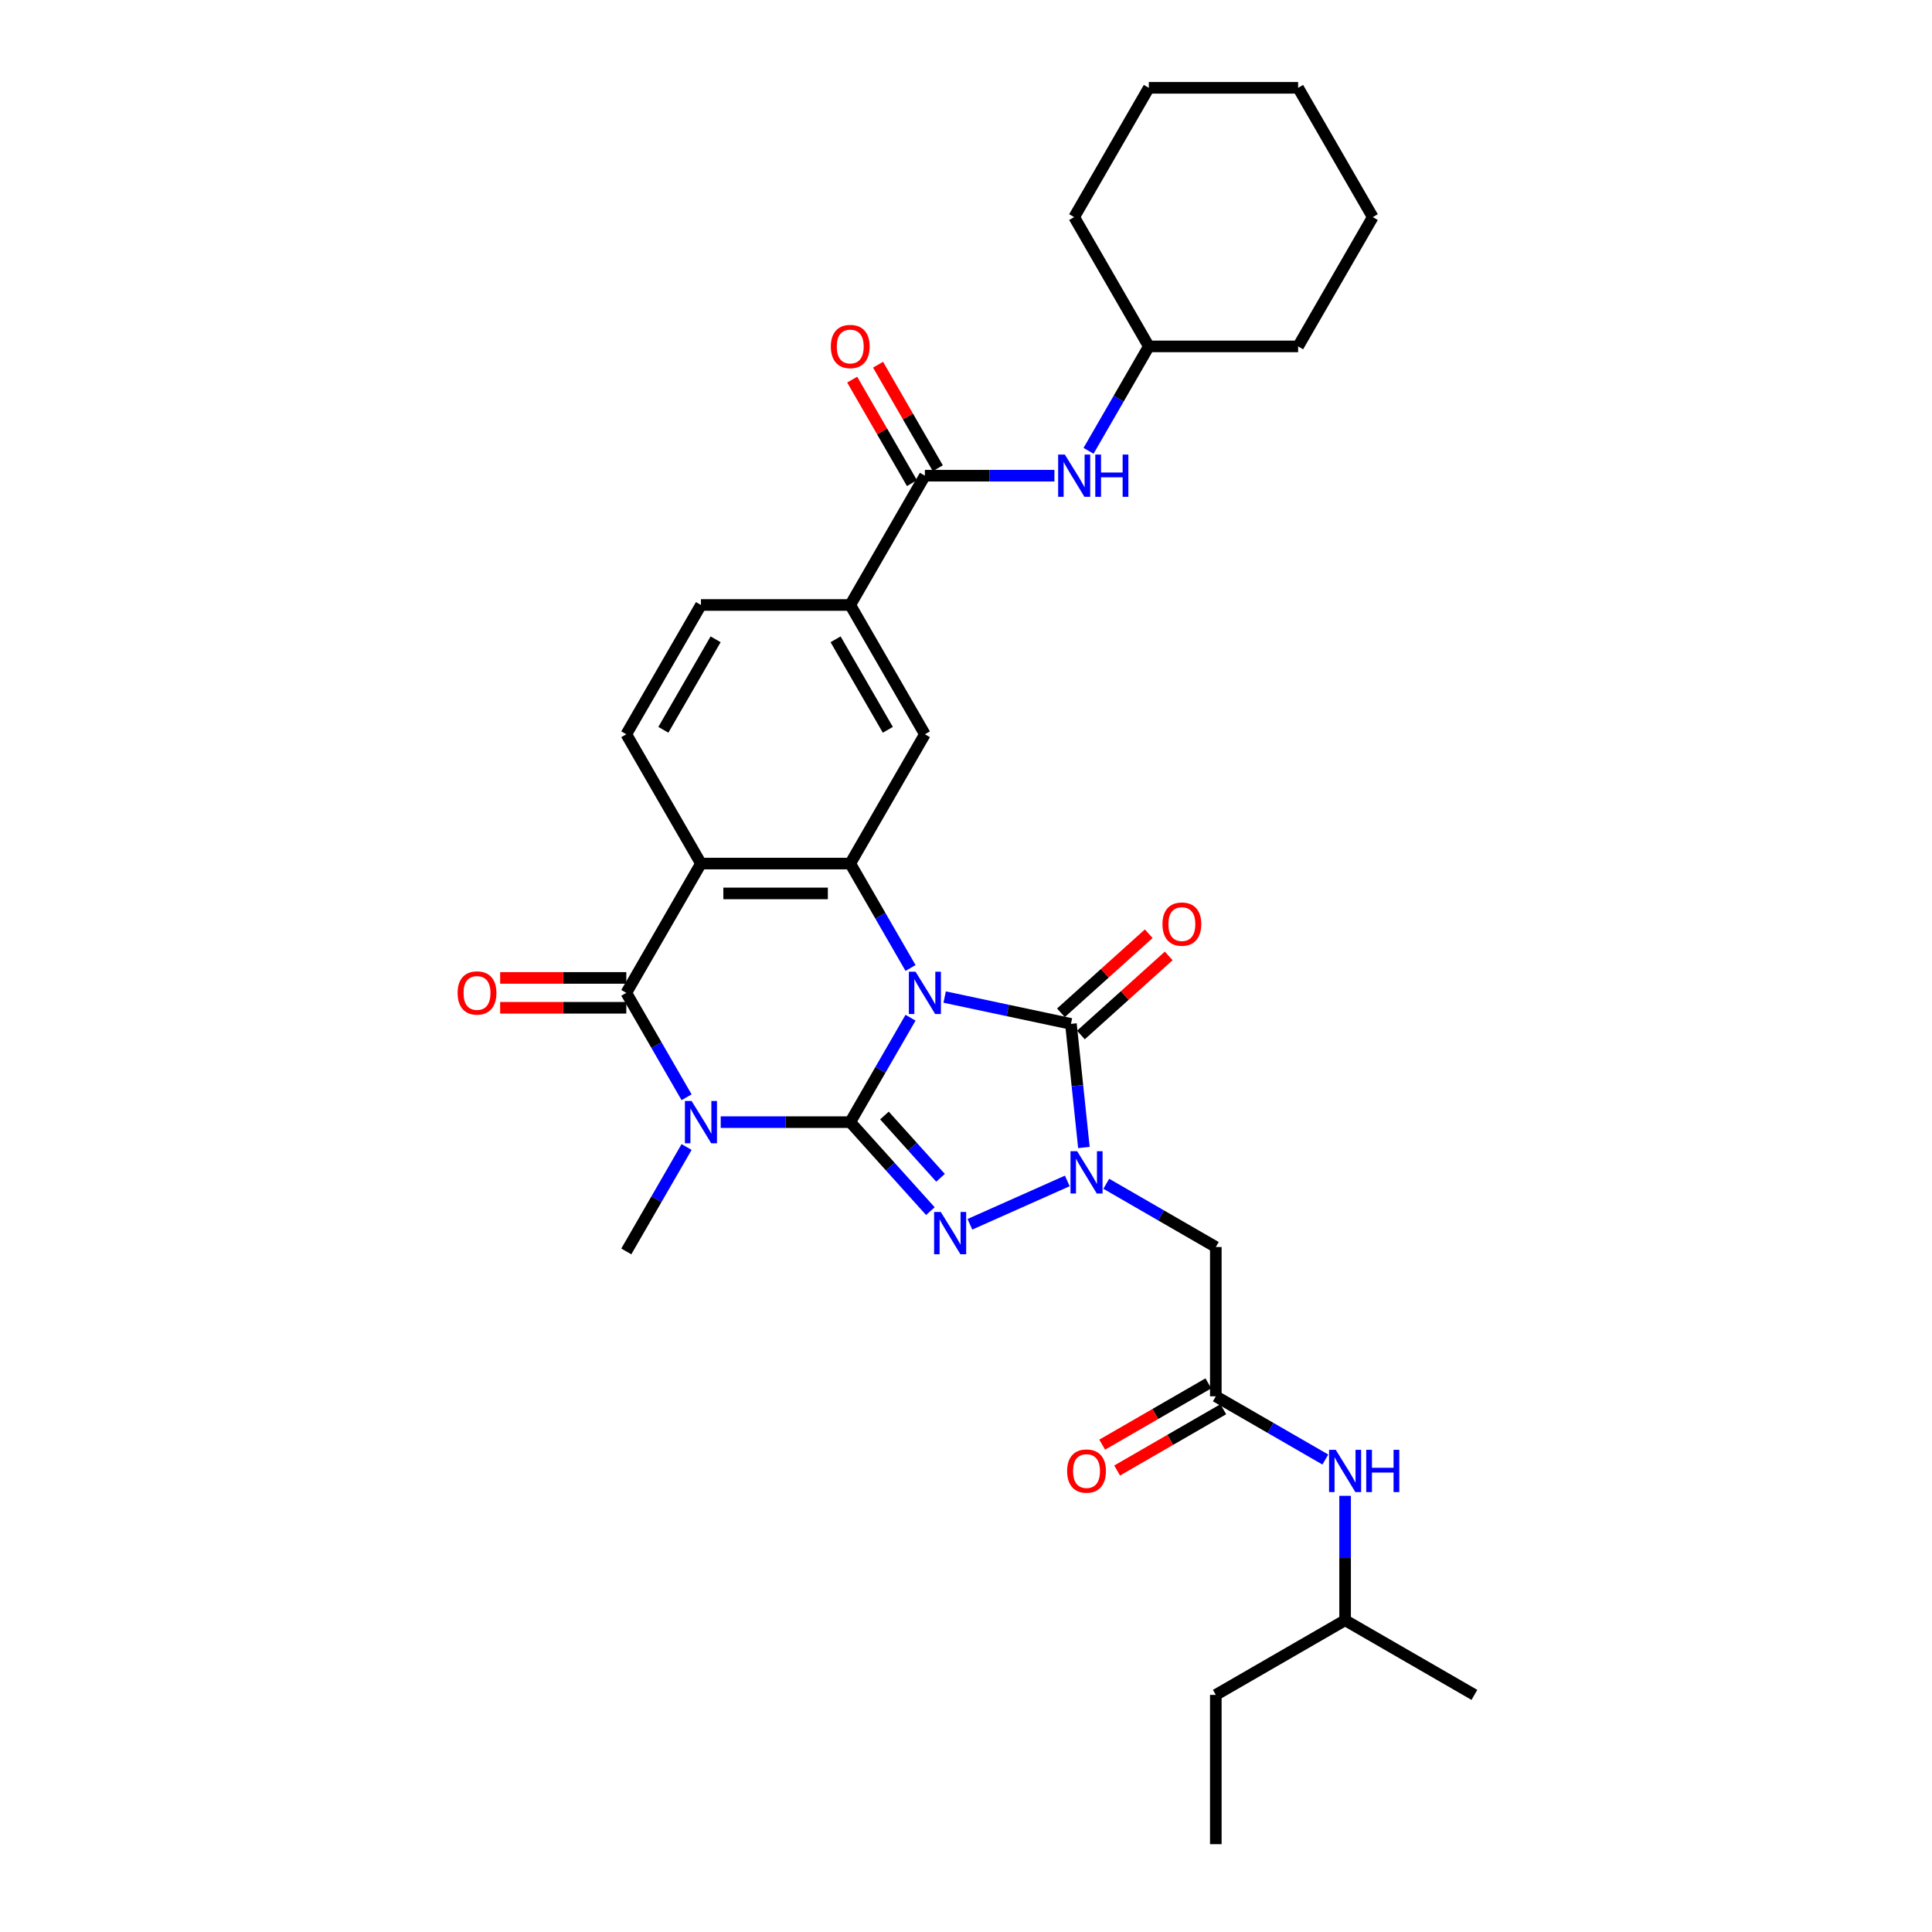 <?xml version='1.0' encoding='iso-8859-1'?>
<svg version='1.1' baseProfile='full'
              xmlns='http://www.w3.org/2000/svg'
                      xmlns:rdkit='http://www.rdkit.org/xml'
                      xmlns:xlink='http://www.w3.org/1999/xlink'
                  xml:space='preserve'
width='1000px' height='1000px' viewBox='0 0 1000 1000'>
<!-- END OF HEADER -->
<rect style='opacity:1.0;fill:#FFFFFF;stroke:none' width='1000' height='1000' x='0' y='0'> </rect>
<path class='bond-0' d='M 471.288,526.773 L 455.686,553.797' style='fill:none;fill-rule:evenodd;stroke:#0000FF;stroke-width:6px;stroke-linecap:butt;stroke-linejoin:miter;stroke-opacity:1' />
<path class='bond-0' d='M 455.686,553.797 L 440.084,580.82' style='fill:none;fill-rule:evenodd;stroke:#000000;stroke-width:6px;stroke-linecap:butt;stroke-linejoin:miter;stroke-opacity:1' />
<path class='bond-3' d='M 488.952,516.074 L 521.629,523.02' style='fill:none;fill-rule:evenodd;stroke:#0000FF;stroke-width:6px;stroke-linecap:butt;stroke-linejoin:miter;stroke-opacity:1' />
<path class='bond-3' d='M 521.629,523.02 L 554.306,529.965' style='fill:none;fill-rule:evenodd;stroke:#000000;stroke-width:6px;stroke-linecap:butt;stroke-linejoin:miter;stroke-opacity:1' />
<path class='bond-5' d='M 471.288,501.026 L 455.686,474.002' style='fill:none;fill-rule:evenodd;stroke:#0000FF;stroke-width:6px;stroke-linecap:butt;stroke-linejoin:miter;stroke-opacity:1' />
<path class='bond-5' d='M 455.686,474.002 L 440.084,446.979' style='fill:none;fill-rule:evenodd;stroke:#000000;stroke-width:6px;stroke-linecap:butt;stroke-linejoin:miter;stroke-opacity:1' />
<path class='bond-1' d='M 440.084,580.82 L 406.563,580.82' style='fill:none;fill-rule:evenodd;stroke:#000000;stroke-width:6px;stroke-linecap:butt;stroke-linejoin:miter;stroke-opacity:1' />
<path class='bond-1' d='M 406.563,580.82 L 373.042,580.82' style='fill:none;fill-rule:evenodd;stroke:#0000FF;stroke-width:6px;stroke-linecap:butt;stroke-linejoin:miter;stroke-opacity:1' />
<path class='bond-2' d='M 440.084,580.82 L 460.822,603.851' style='fill:none;fill-rule:evenodd;stroke:#000000;stroke-width:6px;stroke-linecap:butt;stroke-linejoin:miter;stroke-opacity:1' />
<path class='bond-2' d='M 460.822,603.851 L 481.559,626.883' style='fill:none;fill-rule:evenodd;stroke:#0000FF;stroke-width:6px;stroke-linecap:butt;stroke-linejoin:miter;stroke-opacity:1' />
<path class='bond-2' d='M 457.79,577.388 L 472.307,593.51' style='fill:none;fill-rule:evenodd;stroke:#000000;stroke-width:6px;stroke-linecap:butt;stroke-linejoin:miter;stroke-opacity:1' />
<path class='bond-2' d='M 472.307,593.51 L 486.823,609.632' style='fill:none;fill-rule:evenodd;stroke:#0000FF;stroke-width:6px;stroke-linecap:butt;stroke-linejoin:miter;stroke-opacity:1' />
<path class='bond-21' d='M 355.378,593.694 L 339.776,620.717' style='fill:none;fill-rule:evenodd;stroke:#0000FF;stroke-width:6px;stroke-linecap:butt;stroke-linejoin:miter;stroke-opacity:1' />
<path class='bond-21' d='M 339.776,620.717 L 324.174,647.741' style='fill:none;fill-rule:evenodd;stroke:#000000;stroke-width:6px;stroke-linecap:butt;stroke-linejoin:miter;stroke-opacity:1' />
<path class='bond-33' d='M 355.378,567.946 L 339.776,540.923' style='fill:none;fill-rule:evenodd;stroke:#0000FF;stroke-width:6px;stroke-linecap:butt;stroke-linejoin:miter;stroke-opacity:1' />
<path class='bond-33' d='M 339.776,540.923 L 324.174,513.899' style='fill:none;fill-rule:evenodd;stroke:#000000;stroke-width:6px;stroke-linecap:butt;stroke-linejoin:miter;stroke-opacity:1' />
<path class='bond-32' d='M 502.021,633.69 L 552.432,611.246' style='fill:none;fill-rule:evenodd;stroke:#0000FF;stroke-width:6px;stroke-linecap:butt;stroke-linejoin:miter;stroke-opacity:1' />
<path class='bond-4' d='M 554.306,529.965 L 557.668,561.954' style='fill:none;fill-rule:evenodd;stroke:#000000;stroke-width:6px;stroke-linecap:butt;stroke-linejoin:miter;stroke-opacity:1' />
<path class='bond-4' d='M 557.668,561.954 L 561.03,593.942' style='fill:none;fill-rule:evenodd;stroke:#0000FF;stroke-width:6px;stroke-linecap:butt;stroke-linejoin:miter;stroke-opacity:1' />
<path class='bond-15' d='M 559.476,535.708 L 582.2,515.247' style='fill:none;fill-rule:evenodd;stroke:#000000;stroke-width:6px;stroke-linecap:butt;stroke-linejoin:miter;stroke-opacity:1' />
<path class='bond-15' d='M 582.2,515.247 L 604.924,494.786' style='fill:none;fill-rule:evenodd;stroke:#FF0000;stroke-width:6px;stroke-linecap:butt;stroke-linejoin:miter;stroke-opacity:1' />
<path class='bond-15' d='M 549.135,524.223 L 571.859,503.762' style='fill:none;fill-rule:evenodd;stroke:#000000;stroke-width:6px;stroke-linecap:butt;stroke-linejoin:miter;stroke-opacity:1' />
<path class='bond-15' d='M 571.859,503.762 L 594.583,483.301' style='fill:none;fill-rule:evenodd;stroke:#FF0000;stroke-width:6px;stroke-linecap:butt;stroke-linejoin:miter;stroke-opacity:1' />
<path class='bond-8' d='M 572.614,612.722 L 600.959,629.087' style='fill:none;fill-rule:evenodd;stroke:#0000FF;stroke-width:6px;stroke-linecap:butt;stroke-linejoin:miter;stroke-opacity:1' />
<path class='bond-8' d='M 600.959,629.087 L 629.303,645.452' style='fill:none;fill-rule:evenodd;stroke:#000000;stroke-width:6px;stroke-linecap:butt;stroke-linejoin:miter;stroke-opacity:1' />
<path class='bond-7' d='M 440.084,446.979 L 362.811,446.979' style='fill:none;fill-rule:evenodd;stroke:#000000;stroke-width:6px;stroke-linecap:butt;stroke-linejoin:miter;stroke-opacity:1' />
<path class='bond-7' d='M 428.493,462.433 L 374.402,462.433' style='fill:none;fill-rule:evenodd;stroke:#000000;stroke-width:6px;stroke-linecap:butt;stroke-linejoin:miter;stroke-opacity:1' />
<path class='bond-10' d='M 440.084,446.979 L 478.721,380.058' style='fill:none;fill-rule:evenodd;stroke:#000000;stroke-width:6px;stroke-linecap:butt;stroke-linejoin:miter;stroke-opacity:1' />
<path class='bond-6' d='M 324.174,513.899 L 362.811,446.979' style='fill:none;fill-rule:evenodd;stroke:#000000;stroke-width:6px;stroke-linecap:butt;stroke-linejoin:miter;stroke-opacity:1' />
<path class='bond-16' d='M 324.174,506.172 L 291.526,506.172' style='fill:none;fill-rule:evenodd;stroke:#000000;stroke-width:6px;stroke-linecap:butt;stroke-linejoin:miter;stroke-opacity:1' />
<path class='bond-16' d='M 291.526,506.172 L 258.878,506.172' style='fill:none;fill-rule:evenodd;stroke:#FF0000;stroke-width:6px;stroke-linecap:butt;stroke-linejoin:miter;stroke-opacity:1' />
<path class='bond-16' d='M 324.174,521.627 L 291.526,521.627' style='fill:none;fill-rule:evenodd;stroke:#000000;stroke-width:6px;stroke-linecap:butt;stroke-linejoin:miter;stroke-opacity:1' />
<path class='bond-16' d='M 291.526,521.627 L 258.878,521.627' style='fill:none;fill-rule:evenodd;stroke:#FF0000;stroke-width:6px;stroke-linecap:butt;stroke-linejoin:miter;stroke-opacity:1' />
<path class='bond-13' d='M 362.811,446.979 L 324.174,380.058' style='fill:none;fill-rule:evenodd;stroke:#000000;stroke-width:6px;stroke-linecap:butt;stroke-linejoin:miter;stroke-opacity:1' />
<path class='bond-11' d='M 629.303,645.452 L 629.303,722.725' style='fill:none;fill-rule:evenodd;stroke:#000000;stroke-width:6px;stroke-linecap:butt;stroke-linejoin:miter;stroke-opacity:1' />
<path class='bond-9' d='M 478.721,246.217 L 440.084,313.137' style='fill:none;fill-rule:evenodd;stroke:#000000;stroke-width:6px;stroke-linecap:butt;stroke-linejoin:miter;stroke-opacity:1' />
<path class='bond-14' d='M 478.721,246.217 L 512.242,246.217' style='fill:none;fill-rule:evenodd;stroke:#000000;stroke-width:6px;stroke-linecap:butt;stroke-linejoin:miter;stroke-opacity:1' />
<path class='bond-14' d='M 512.242,246.217 L 545.763,246.217' style='fill:none;fill-rule:evenodd;stroke:#0000FF;stroke-width:6px;stroke-linecap:butt;stroke-linejoin:miter;stroke-opacity:1' />
<path class='bond-19' d='M 485.413,242.353 L 469.945,215.561' style='fill:none;fill-rule:evenodd;stroke:#000000;stroke-width:6px;stroke-linecap:butt;stroke-linejoin:miter;stroke-opacity:1' />
<path class='bond-19' d='M 469.945,215.561 L 454.476,188.77' style='fill:none;fill-rule:evenodd;stroke:#FF0000;stroke-width:6px;stroke-linecap:butt;stroke-linejoin:miter;stroke-opacity:1' />
<path class='bond-19' d='M 472.029,250.08 L 456.561,223.289' style='fill:none;fill-rule:evenodd;stroke:#000000;stroke-width:6px;stroke-linecap:butt;stroke-linejoin:miter;stroke-opacity:1' />
<path class='bond-19' d='M 456.561,223.289 L 441.092,196.497' style='fill:none;fill-rule:evenodd;stroke:#FF0000;stroke-width:6px;stroke-linecap:butt;stroke-linejoin:miter;stroke-opacity:1' />
<path class='bond-12' d='M 478.721,380.058 L 440.084,313.137' style='fill:none;fill-rule:evenodd;stroke:#000000;stroke-width:6px;stroke-linecap:butt;stroke-linejoin:miter;stroke-opacity:1' />
<path class='bond-12' d='M 459.541,377.747 L 432.495,330.903' style='fill:none;fill-rule:evenodd;stroke:#000000;stroke-width:6px;stroke-linecap:butt;stroke-linejoin:miter;stroke-opacity:1' />
<path class='bond-17' d='M 629.303,722.725 L 657.648,739.09' style='fill:none;fill-rule:evenodd;stroke:#000000;stroke-width:6px;stroke-linecap:butt;stroke-linejoin:miter;stroke-opacity:1' />
<path class='bond-17' d='M 657.648,739.09 L 685.993,755.455' style='fill:none;fill-rule:evenodd;stroke:#0000FF;stroke-width:6px;stroke-linecap:butt;stroke-linejoin:miter;stroke-opacity:1' />
<path class='bond-20' d='M 625.44,716.033 L 597.968,731.894' style='fill:none;fill-rule:evenodd;stroke:#000000;stroke-width:6px;stroke-linecap:butt;stroke-linejoin:miter;stroke-opacity:1' />
<path class='bond-20' d='M 597.968,731.894 L 570.496,747.755' style='fill:none;fill-rule:evenodd;stroke:#FF0000;stroke-width:6px;stroke-linecap:butt;stroke-linejoin:miter;stroke-opacity:1' />
<path class='bond-20' d='M 633.167,729.417 L 605.695,745.278' style='fill:none;fill-rule:evenodd;stroke:#000000;stroke-width:6px;stroke-linecap:butt;stroke-linejoin:miter;stroke-opacity:1' />
<path class='bond-20' d='M 605.695,745.278 L 578.224,761.139' style='fill:none;fill-rule:evenodd;stroke:#FF0000;stroke-width:6px;stroke-linecap:butt;stroke-linejoin:miter;stroke-opacity:1' />
<path class='bond-18' d='M 440.084,313.137 L 362.811,313.137' style='fill:none;fill-rule:evenodd;stroke:#000000;stroke-width:6px;stroke-linecap:butt;stroke-linejoin:miter;stroke-opacity:1' />
<path class='bond-34' d='M 324.174,380.058 L 362.811,313.137' style='fill:none;fill-rule:evenodd;stroke:#000000;stroke-width:6px;stroke-linecap:butt;stroke-linejoin:miter;stroke-opacity:1' />
<path class='bond-34' d='M 343.354,377.747 L 370.399,330.903' style='fill:none;fill-rule:evenodd;stroke:#000000;stroke-width:6px;stroke-linecap:butt;stroke-linejoin:miter;stroke-opacity:1' />
<path class='bond-22' d='M 563.427,233.343 L 579.029,206.319' style='fill:none;fill-rule:evenodd;stroke:#0000FF;stroke-width:6px;stroke-linecap:butt;stroke-linejoin:miter;stroke-opacity:1' />
<path class='bond-22' d='M 579.029,206.319 L 594.631,179.296' style='fill:none;fill-rule:evenodd;stroke:#000000;stroke-width:6px;stroke-linecap:butt;stroke-linejoin:miter;stroke-opacity:1' />
<path class='bond-23' d='M 696.224,774.236 L 696.224,806.436' style='fill:none;fill-rule:evenodd;stroke:#0000FF;stroke-width:6px;stroke-linecap:butt;stroke-linejoin:miter;stroke-opacity:1' />
<path class='bond-23' d='M 696.224,806.436 L 696.224,838.635' style='fill:none;fill-rule:evenodd;stroke:#000000;stroke-width:6px;stroke-linecap:butt;stroke-linejoin:miter;stroke-opacity:1' />
<path class='bond-24' d='M 594.631,179.296 L 671.904,179.296' style='fill:none;fill-rule:evenodd;stroke:#000000;stroke-width:6px;stroke-linecap:butt;stroke-linejoin:miter;stroke-opacity:1' />
<path class='bond-25' d='M 594.631,179.296 L 555.994,112.375' style='fill:none;fill-rule:evenodd;stroke:#000000;stroke-width:6px;stroke-linecap:butt;stroke-linejoin:miter;stroke-opacity:1' />
<path class='bond-26' d='M 696.224,838.635 L 629.303,877.272' style='fill:none;fill-rule:evenodd;stroke:#000000;stroke-width:6px;stroke-linecap:butt;stroke-linejoin:miter;stroke-opacity:1' />
<path class='bond-27' d='M 696.224,838.635 L 763.145,877.272' style='fill:none;fill-rule:evenodd;stroke:#000000;stroke-width:6px;stroke-linecap:butt;stroke-linejoin:miter;stroke-opacity:1' />
<path class='bond-30' d='M 671.904,179.296 L 710.541,112.375' style='fill:none;fill-rule:evenodd;stroke:#000000;stroke-width:6px;stroke-linecap:butt;stroke-linejoin:miter;stroke-opacity:1' />
<path class='bond-29' d='M 555.994,112.375 L 594.631,45.455' style='fill:none;fill-rule:evenodd;stroke:#000000;stroke-width:6px;stroke-linecap:butt;stroke-linejoin:miter;stroke-opacity:1' />
<path class='bond-28' d='M 629.303,877.272 L 629.303,954.545' style='fill:none;fill-rule:evenodd;stroke:#000000;stroke-width:6px;stroke-linecap:butt;stroke-linejoin:miter;stroke-opacity:1' />
<path class='bond-31' d='M 594.631,45.455 L 671.904,45.455' style='fill:none;fill-rule:evenodd;stroke:#000000;stroke-width:6px;stroke-linecap:butt;stroke-linejoin:miter;stroke-opacity:1' />
<path class='bond-35' d='M 710.541,112.375 L 671.904,45.455' style='fill:none;fill-rule:evenodd;stroke:#000000;stroke-width:6px;stroke-linecap:butt;stroke-linejoin:miter;stroke-opacity:1' />
<path  class='atom-0' d='M 473.883 502.957
L 481.054 514.548
Q 481.765 515.692, 482.909 517.763
Q 484.053 519.834, 484.114 519.958
L 484.114 502.957
L 487.02 502.957
L 487.02 524.841
L 484.022 524.841
L 476.325 512.168
Q 475.429 510.685, 474.471 508.985
Q 473.543 507.285, 473.265 506.759
L 473.265 524.841
L 470.422 524.841
L 470.422 502.957
L 473.883 502.957
' fill='#0000FF'/>
<path  class='atom-2' d='M 357.973 569.878
L 365.144 581.469
Q 365.855 582.613, 366.999 584.684
Q 368.143 586.755, 368.204 586.878
L 368.204 569.878
L 371.11 569.878
L 371.11 591.762
L 368.112 591.762
L 360.415 579.089
Q 359.519 577.605, 358.561 575.905
Q 357.633 574.205, 357.355 573.68
L 357.355 591.762
L 354.512 591.762
L 354.512 569.878
L 357.973 569.878
' fill='#0000FF'/>
<path  class='atom-3' d='M 486.953 627.303
L 494.124 638.894
Q 494.835 640.038, 495.978 642.109
Q 497.122 644.18, 497.184 644.304
L 497.184 627.303
L 500.089 627.303
L 500.089 649.187
L 497.091 649.187
L 489.395 636.514
Q 488.498 635.031, 487.54 633.331
Q 486.613 631.631, 486.335 631.105
L 486.335 649.187
L 483.491 649.187
L 483.491 627.303
L 486.953 627.303
' fill='#0000FF'/>
<path  class='atom-5' d='M 557.545 595.873
L 564.716 607.464
Q 565.427 608.608, 566.571 610.679
Q 567.715 612.75, 567.776 612.874
L 567.776 595.873
L 570.682 595.873
L 570.682 617.757
L 567.684 617.757
L 559.987 605.084
Q 559.091 603.601, 558.133 601.901
Q 557.205 600.201, 556.927 599.675
L 556.927 617.757
L 554.084 617.757
L 554.084 595.873
L 557.545 595.873
' fill='#0000FF'/>
<path  class='atom-15' d='M 551.157 235.275
L 558.328 246.866
Q 559.039 248.009, 560.182 250.08
Q 561.326 252.151, 561.388 252.275
L 561.388 235.275
L 564.293 235.275
L 564.293 257.158
L 561.295 257.158
L 553.599 244.486
Q 552.702 243.002, 551.744 241.302
Q 550.817 239.602, 550.539 239.077
L 550.539 257.158
L 547.695 257.158
L 547.695 235.275
L 551.157 235.275
' fill='#0000FF'/>
<path  class='atom-15' d='M 566.921 235.275
L 569.888 235.275
L 569.888 244.578
L 581.077 244.578
L 581.077 235.275
L 584.044 235.275
L 584.044 257.158
L 581.077 257.158
L 581.077 247.051
L 569.888 247.051
L 569.888 257.158
L 566.921 257.158
L 566.921 235.275
' fill='#0000FF'/>
<path  class='atom-16' d='M 601.685 478.321
Q 601.685 473.067, 604.282 470.13
Q 606.878 467.194, 611.731 467.194
Q 616.584 467.194, 619.18 470.13
Q 621.776 473.067, 621.776 478.321
Q 621.776 483.638, 619.149 486.667
Q 616.522 489.665, 611.731 489.665
Q 606.909 489.665, 604.282 486.667
Q 601.685 483.669, 601.685 478.321
M 611.731 487.192
Q 615.069 487.192, 616.862 484.967
Q 618.685 482.71, 618.685 478.321
Q 618.685 474.025, 616.862 471.861
Q 615.069 469.667, 611.731 469.667
Q 608.393 469.667, 606.569 471.83
Q 604.776 473.994, 604.776 478.321
Q 604.776 482.741, 606.569 484.967
Q 608.393 487.192, 611.731 487.192
' fill='#FF0000'/>
<path  class='atom-17' d='M 236.855 513.961
Q 236.855 508.707, 239.452 505.77
Q 242.048 502.834, 246.901 502.834
Q 251.753 502.834, 254.35 505.77
Q 256.946 508.707, 256.946 513.961
Q 256.946 519.278, 254.319 522.307
Q 251.692 525.305, 246.901 525.305
Q 242.079 525.305, 239.452 522.307
Q 236.855 519.308, 236.855 513.961
M 246.901 522.832
Q 250.239 522.832, 252.032 520.607
Q 253.855 518.35, 253.855 513.961
Q 253.855 509.665, 252.032 507.501
Q 250.239 505.307, 246.901 505.307
Q 243.563 505.307, 241.739 507.47
Q 239.946 509.634, 239.946 513.961
Q 239.946 518.381, 241.739 520.607
Q 243.563 522.832, 246.901 522.832
' fill='#FF0000'/>
<path  class='atom-18' d='M 691.387 750.42
L 698.558 762.011
Q 699.269 763.155, 700.412 765.226
Q 701.556 767.297, 701.618 767.42
L 701.618 750.42
L 704.523 750.42
L 704.523 772.304
L 701.525 772.304
L 693.829 759.631
Q 692.932 758.148, 691.974 756.448
Q 691.047 754.747, 690.769 754.222
L 690.769 772.304
L 687.925 772.304
L 687.925 750.42
L 691.387 750.42
' fill='#0000FF'/>
<path  class='atom-18' d='M 707.151 750.42
L 710.118 750.42
L 710.118 759.724
L 721.307 759.724
L 721.307 750.42
L 724.274 750.42
L 724.274 772.304
L 721.307 772.304
L 721.307 762.197
L 710.118 762.197
L 710.118 772.304
L 707.151 772.304
L 707.151 750.42
' fill='#0000FF'/>
<path  class='atom-20' d='M 430.039 179.358
Q 430.039 174.103, 432.635 171.167
Q 435.231 168.23, 440.084 168.23
Q 444.937 168.23, 447.533 171.167
Q 450.13 174.103, 450.13 179.358
Q 450.13 184.674, 447.502 187.703
Q 444.875 190.701, 440.084 190.701
Q 435.262 190.701, 432.635 187.703
Q 430.039 184.705, 430.039 179.358
M 440.084 188.229
Q 443.422 188.229, 445.215 186.003
Q 447.039 183.747, 447.039 179.358
Q 447.039 175.061, 445.215 172.898
Q 443.422 170.703, 440.084 170.703
Q 436.746 170.703, 434.922 172.867
Q 433.129 175.03, 433.129 179.358
Q 433.129 183.778, 434.922 186.003
Q 436.746 188.229, 440.084 188.229
' fill='#FF0000'/>
<path  class='atom-21' d='M 552.337 761.424
Q 552.337 756.169, 554.934 753.233
Q 557.53 750.297, 562.383 750.297
Q 567.236 750.297, 569.832 753.233
Q 572.428 756.169, 572.428 761.424
Q 572.428 766.74, 569.801 769.769
Q 567.174 772.768, 562.383 772.768
Q 557.561 772.768, 554.934 769.769
Q 552.337 766.771, 552.337 761.424
M 562.383 770.295
Q 565.721 770.295, 567.514 768.069
Q 569.337 765.813, 569.337 761.424
Q 569.337 757.128, 567.514 754.964
Q 565.721 752.769, 562.383 752.769
Q 559.045 752.769, 557.221 754.933
Q 555.428 757.097, 555.428 761.424
Q 555.428 765.844, 557.221 768.069
Q 559.045 770.295, 562.383 770.295
' fill='#FF0000'/>
</svg>
